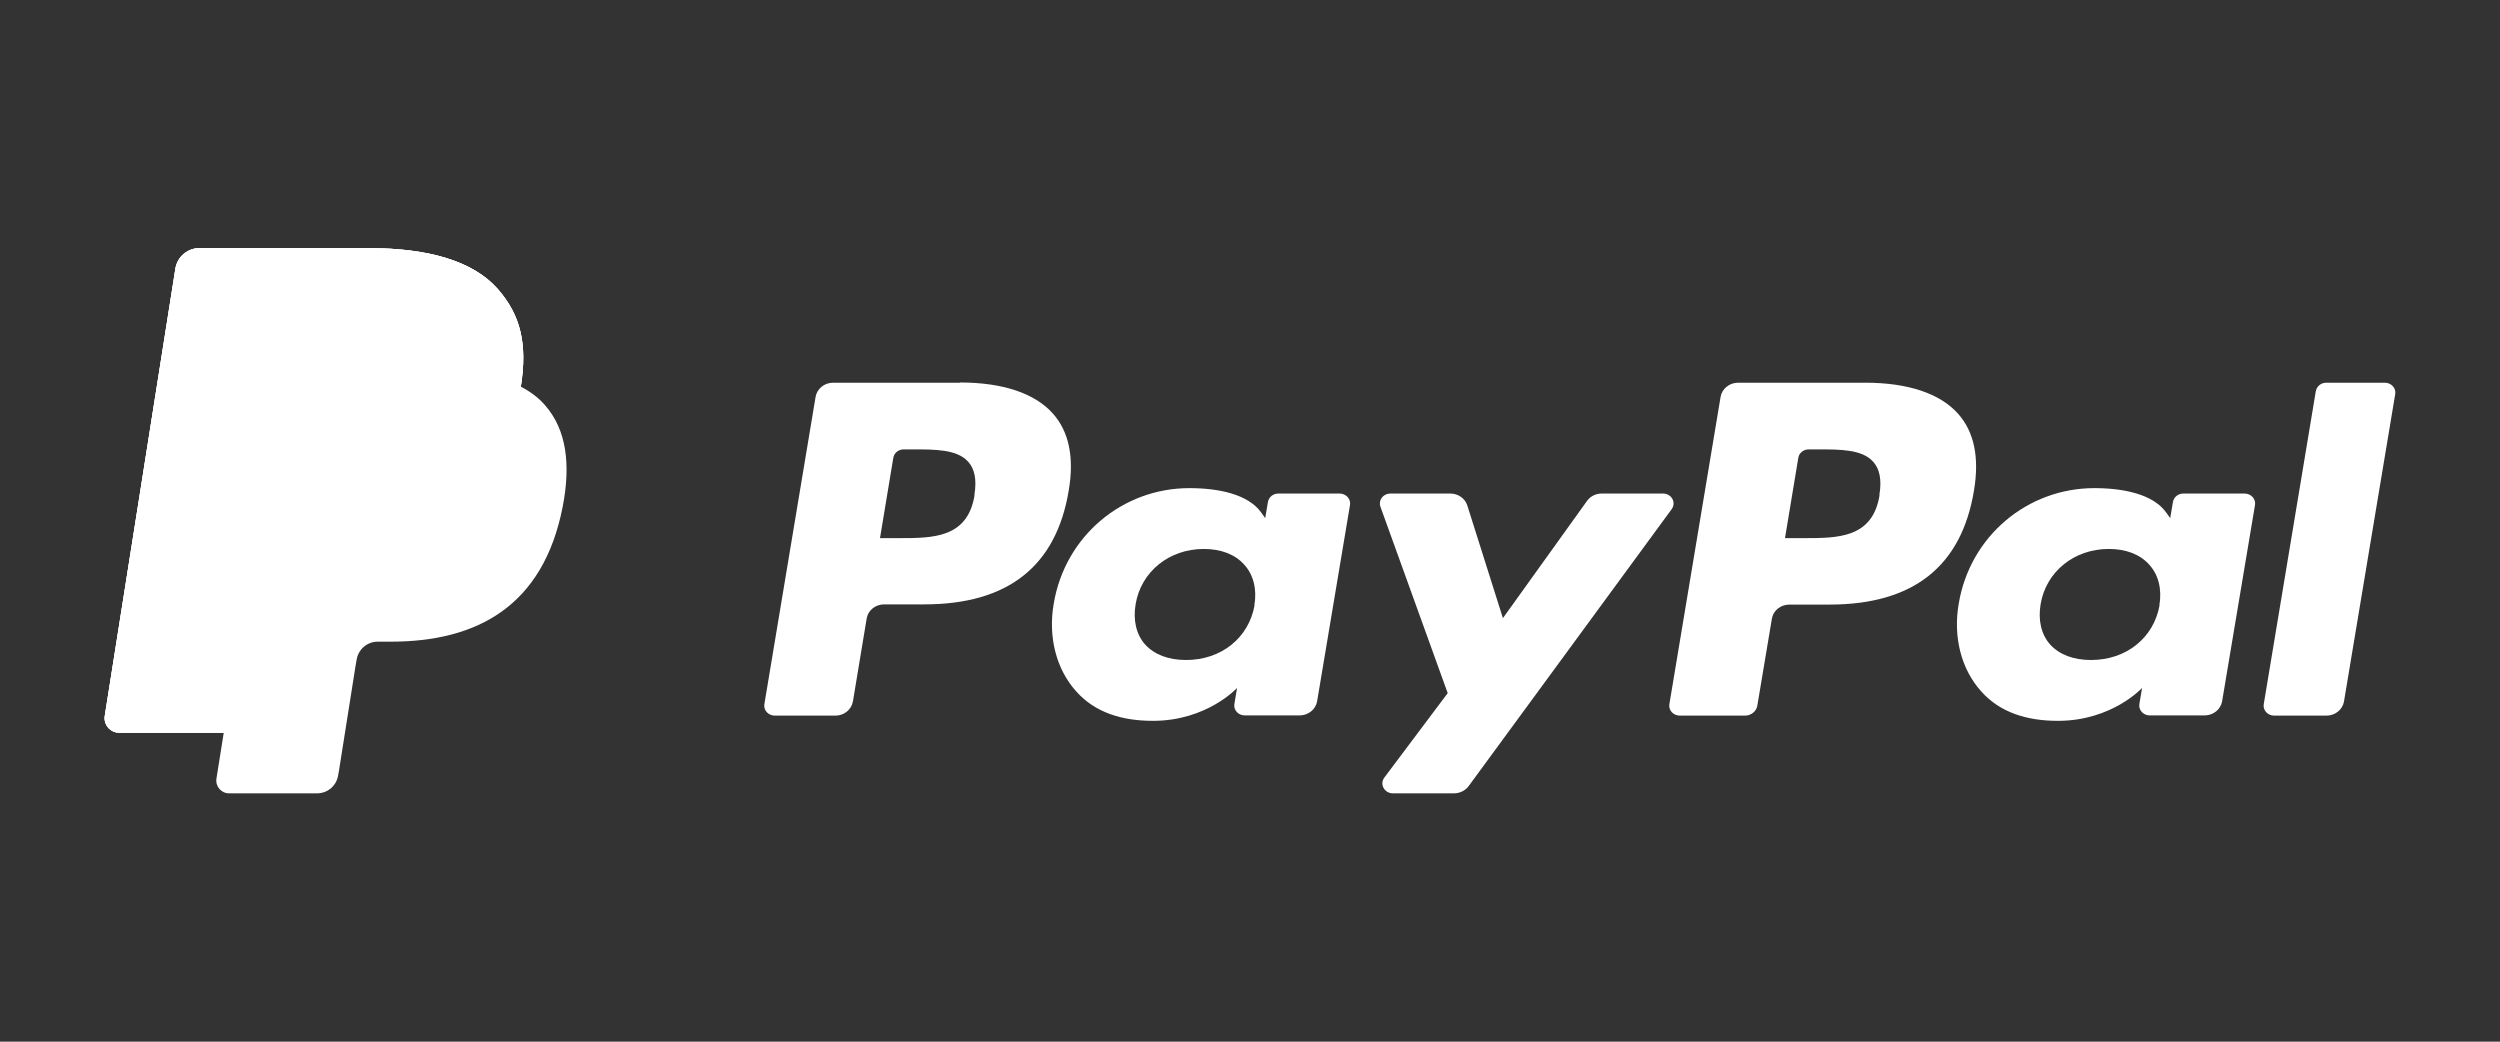 <?xml version="1.0" encoding="UTF-8"?>
<svg id="Capa_1" data-name="Capa 1" xmlns="http://www.w3.org/2000/svg" viewBox="0 0 120 50">
  <rect x="0" y="0" width="120" height="50" fill="#333333" stroke="none"/>
  <defs>
    <style>
      .cls-1 {
        fill: #fff;
      }
    </style>
  </defs>
  <g>
    <path class="cls-1" d="M25,18.56c.32-2.04,0-3.42-1.1-4.68-1.21-1.38-3.4-1.97-6.2-1.97h-8.13c-.57,0-1.06.42-1.15.98l-3.39,21.47c-.07.42.26.81.69.81h5.02l-.35,2.2c-.06.37.23.71.6.71h4.23c.5,0,.93-.36,1.01-.86l.04-.22.8-5.06.05-.28c.08-.49.5-.86,1.01-.86h.63c4.1,0,7.31-1.67,8.25-6.48.39-2.01.19-3.69-.85-4.87-.31-.36-.7-.65-1.16-.89h0"/>
    <path class="cls-1" d="M25,18.56c.32-2.04,0-3.42-1.1-4.68-1.21-1.38-3.4-1.97-6.2-1.97h-8.13c-.57,0-1.06.42-1.15.98l-3.39,21.47c-.07.42.26.81.69.81h5.02l1.26-8-.04.25c.09-.57.57-.98,1.15-.98h2.39c4.69,0,8.36-1.9,9.43-7.41.03-.16.06-.32.08-.48"/>
    <path class="cls-1" d="M13.35,18.59c.05-.34.27-.62.57-.76.13-.06.28-.1.44-.1h6.37c.76,0,1.46.05,2.1.15.18.03.36.06.54.1s.34.08.51.13c.08.02.16.05.24.08.32.1.61.23.88.37.32-2.04,0-3.42-1.1-4.68-1.21-1.38-3.4-1.97-6.2-1.97h-8.13c-.57,0-1.06.42-1.15.98l-3.39,21.47c-.07.42.26.81.69.81h5.02l1.26-8,1.35-8.59Z"/>
  </g>
  <g>
    <path class="cls-1" d="M89.52,18.37h-6.09c-.42,0-.77.29-.84.67l-2.46,14.76c-.05.29.19.55.5.55h3.13c.29,0,.54-.2.59-.47l.7-4.18c.06-.39.42-.68.84-.68h1.93c4.01,0,6.33-1.83,6.93-5.47.27-1.59.01-2.84-.78-3.71-.87-.96-2.4-1.47-4.44-1.47ZM90.22,23.76c-.33,2.07-2,2.07-3.62,2.07h-.92l.64-3.86c.04-.23.25-.4.5-.4h.42c1.1,0,2.14,0,2.67.59.32.35.42.88.3,1.6Z"/>
    <path class="cls-1" d="M46.08,18.37h-6.09c-.42,0-.77.29-.84.67l-2.46,14.76c-.05.29.19.55.5.55h2.91c.42,0,.77-.29.84-.68l.66-3.98c.06-.39.42-.68.84-.68h1.93c4.01,0,6.33-1.83,6.93-5.47.27-1.59.01-2.84-.78-3.71-.87-.96-2.4-1.47-4.44-1.47ZM46.78,23.76c-.33,2.07-2,2.07-3.62,2.07h-.92l.64-3.86c.04-.23.25-.4.5-.4h.42c1.1,0,2.14,0,2.67.59.32.35.42.88.3,1.6Z"/>
    <path class="cls-1" d="M64.28,23.69h-2.92c-.25,0-.46.17-.5.41l-.13.77-.2-.28c-.63-.87-2.04-1.16-3.44-1.16-3.22,0-5.97,2.31-6.51,5.54-.28,1.61.12,3.16,1.09,4.23.89.99,2.16,1.4,3.67,1.4,2.6,0,4.04-1.58,4.04-1.58l-.13.77c-.05.29.19.55.5.55h2.63c.42,0,.77-.29.84-.67l1.58-9.43c.05-.29-.19-.55-.5-.55ZM60.22,29.05c-.28,1.57-1.6,2.63-3.29,2.63-.85,0-1.52-.26-1.96-.74-.43-.48-.59-1.17-.46-1.94.26-1.56,1.61-2.65,3.27-2.65.83,0,1.5.26,1.94.75.45.49.62,1.19.49,1.95Z"/>
    <path class="cls-1" d="M107.72,23.69h-2.92c-.25,0-.46.17-.5.41l-.13.77-.2-.28c-.63-.87-2.04-1.16-3.44-1.16-3.22,0-5.97,2.31-6.51,5.54-.28,1.61.12,3.16,1.09,4.23.89.99,2.16,1.4,3.67,1.4,2.6,0,4.04-1.58,4.04-1.58l-.13.77c-.05.29.19.55.5.55h2.63c.42,0,.77-.29.84-.67l1.58-9.43c.05-.29-.19-.55-.5-.55ZM103.66,29.05c-.28,1.57-1.6,2.63-3.29,2.63-.85,0-1.52-.26-1.96-.74-.43-.48-.59-1.17-.46-1.94.26-1.56,1.61-2.65,3.27-2.65.83,0,1.5.26,1.94.75.45.49.62,1.19.49,1.95Z"/>
    <path class="cls-1" d="M79.81,23.69h-2.93c-.28,0-.54.13-.7.35l-4.04,5.63-1.71-5.41c-.11-.34-.44-.57-.81-.57h-2.88c-.35,0-.59.32-.48.63l3.23,8.95-3.04,4.05c-.24.32,0,.76.41.76h2.93c.28,0,.54-.13.7-.34l9.75-13.3c.23-.32,0-.75-.42-.75Z"/>
    <path class="cls-1" d="M111.16,18.77l-2.5,15.03c-.05.29.19.55.5.55h2.51c.42,0,.77-.29.84-.67l2.46-14.76c.05-.29-.19-.55-.5-.55h-2.81c-.25,0-.46.17-.5.41Z"/>
  </g>
</svg>